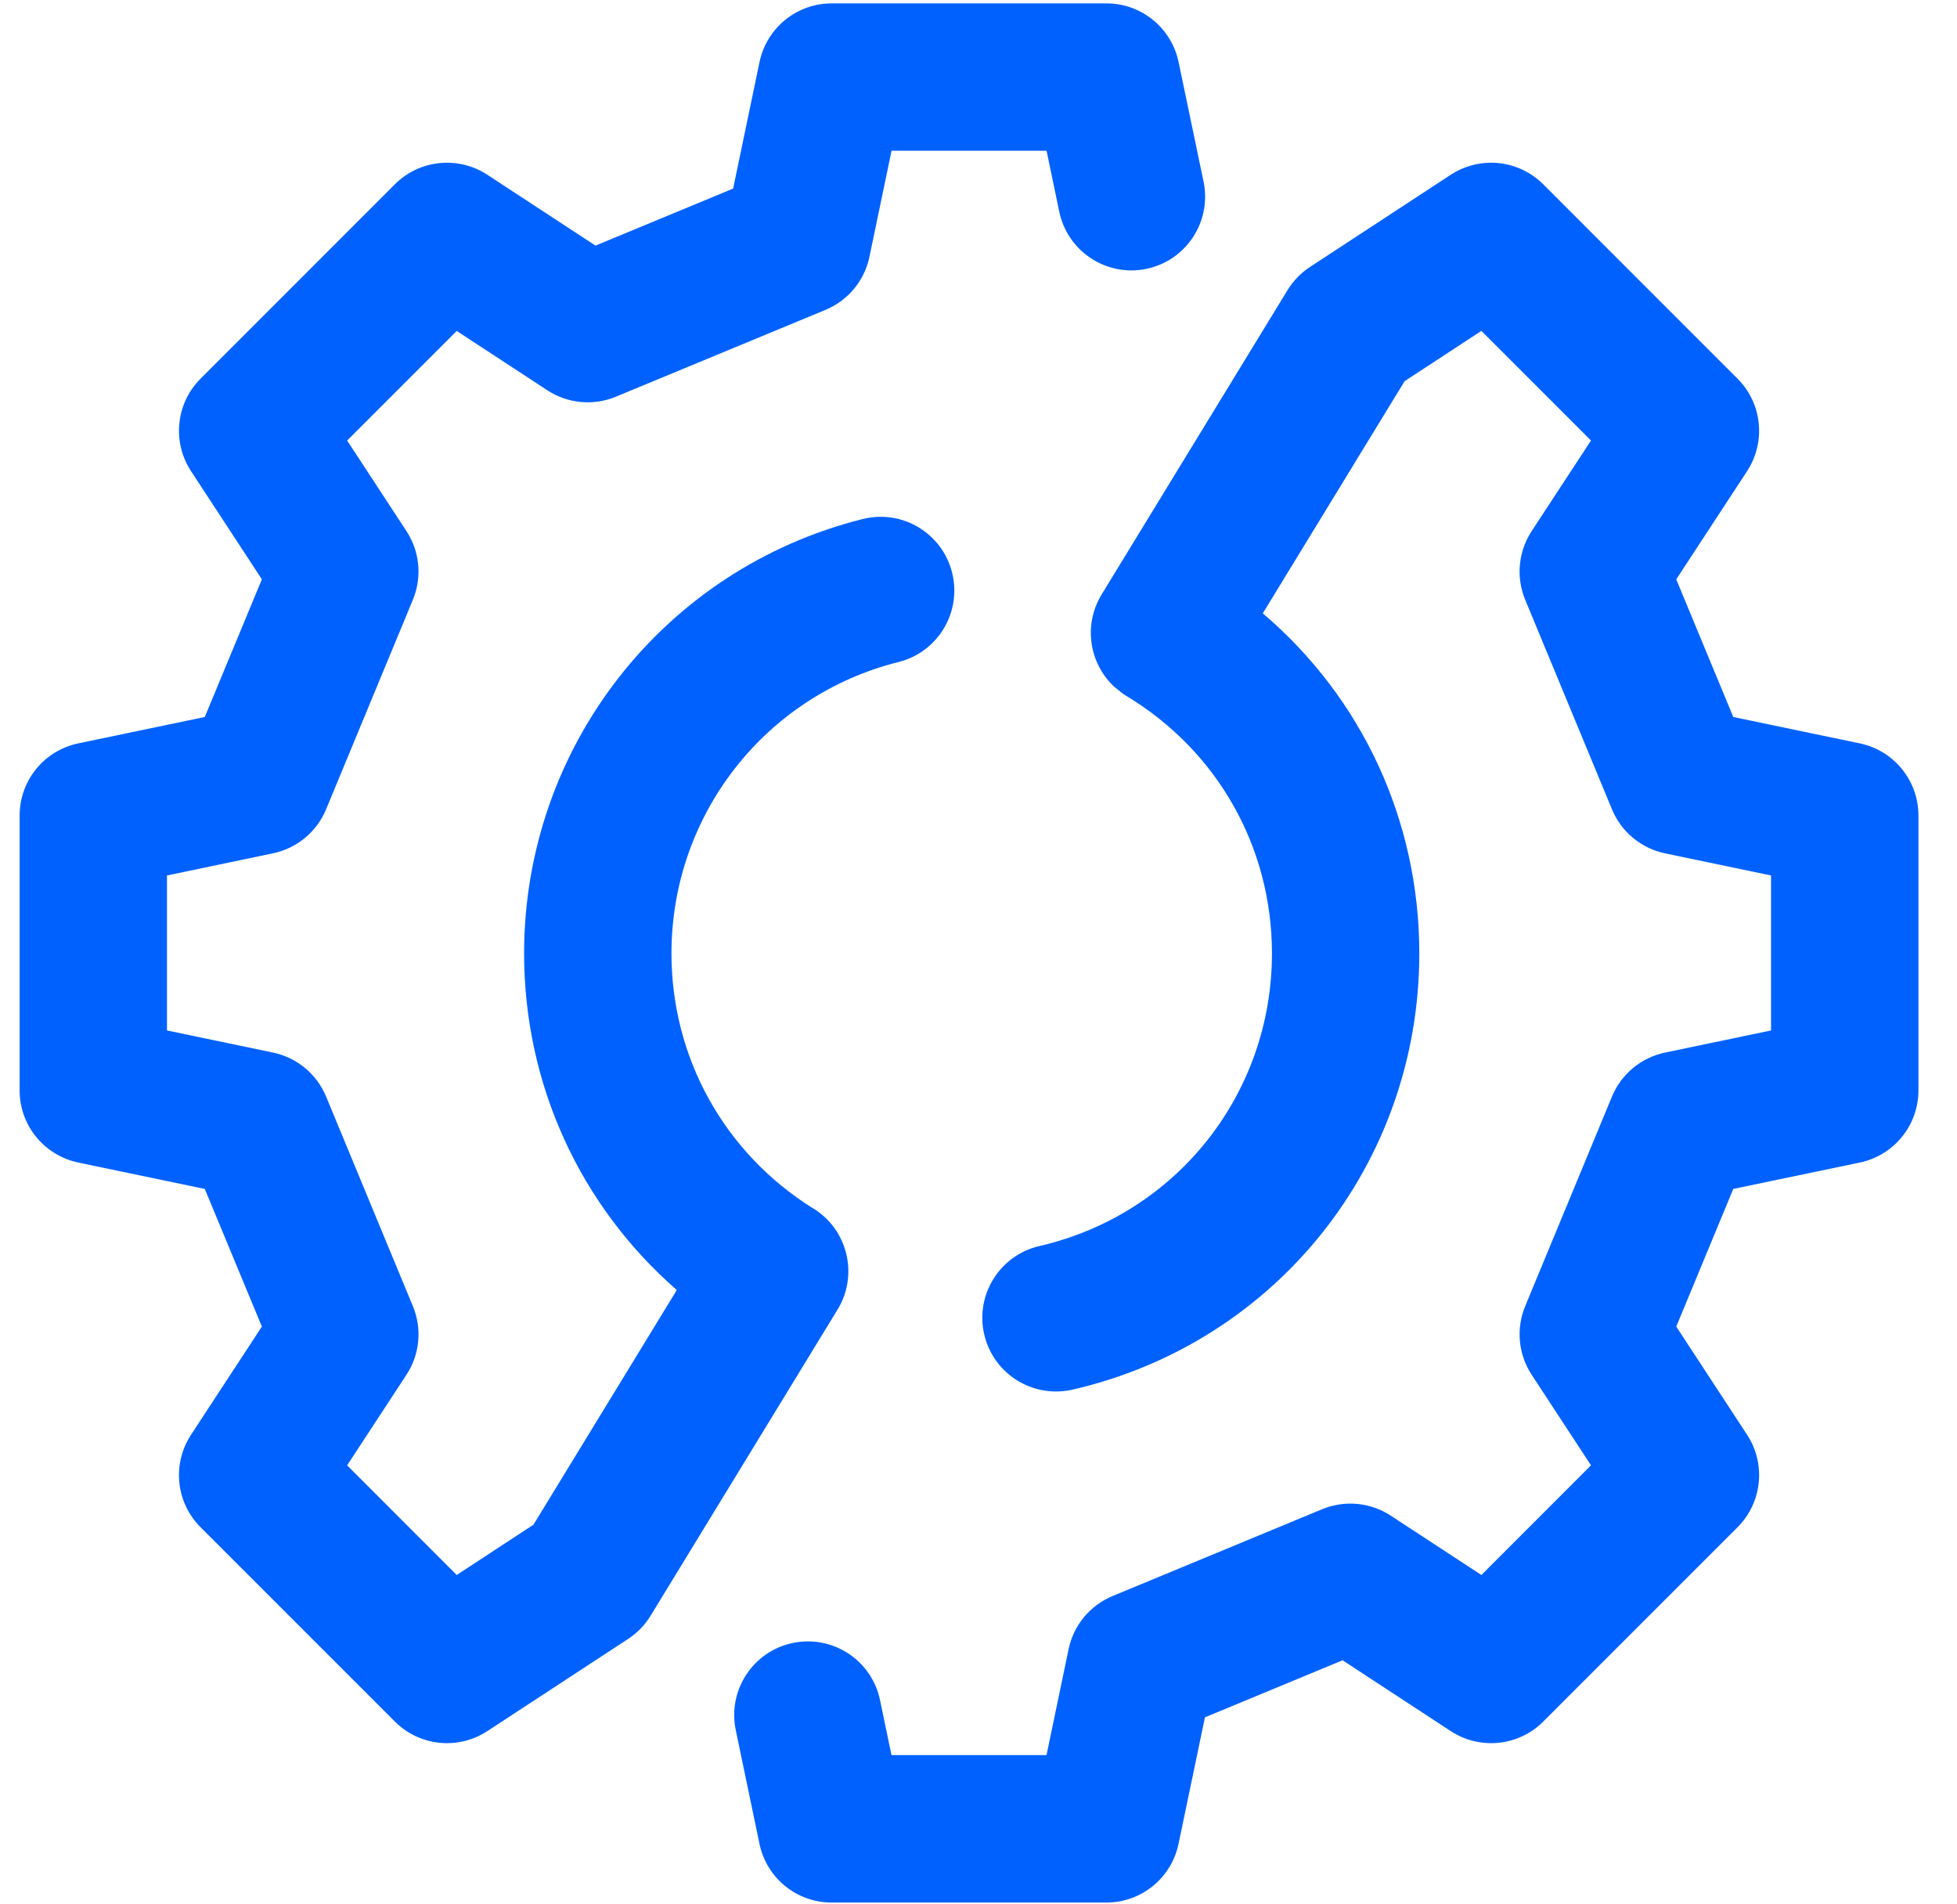 <svg width="37" height="36" viewBox="0 0 37 36" fill="none" xmlns="http://www.w3.org/2000/svg">
<g clip-path="url(#clip0_2385_3128)">
<path d="M27.428 3.304L24.768 5.046C24.595 5.16 24.45 5.309 24.342 5.486L20.828 11.238C20.476 11.815 20.593 12.546 21.072 12.988C21.083 12.998 21.097 13.005 21.108 13.015C21.166 13.064 21.224 13.113 21.29 13.153C21.292 13.154 21.294 13.154 21.296 13.156C21.297 13.156 21.298 13.157 21.299 13.158C23.02 14.197 24.048 16.015 24.048 18.023C24.048 20.683 22.24 22.958 19.653 23.555C18.903 23.728 18.435 24.476 18.608 25.225C18.757 25.869 19.33 26.305 19.965 26.305C20.068 26.305 20.174 26.294 20.279 26.27C24.139 25.38 26.834 21.988 26.834 18.023C26.834 15.505 25.747 13.189 23.875 11.595L26.556 7.206L28.008 6.255L30.08 8.328L28.958 10.041C28.705 10.427 28.66 10.912 28.836 11.338L30.477 15.3C30.654 15.727 31.029 16.037 31.48 16.132L33.484 16.55V19.48L31.48 19.898C31.029 19.993 30.654 20.303 30.477 20.729L28.836 24.692C28.66 25.117 28.706 25.603 28.958 25.988L30.08 27.701L28.008 29.774L26.294 28.652C25.909 28.4 25.424 28.354 24.998 28.53L21.035 30.172C20.609 30.348 20.298 30.723 20.204 31.174L19.786 33.179H16.855L16.638 32.138C16.481 31.385 15.744 30.902 14.989 31.059C14.236 31.216 13.753 31.954 13.911 32.708L14.359 34.857C14.494 35.503 15.063 35.966 15.723 35.966H20.918C21.578 35.966 22.147 35.503 22.282 34.857L22.781 32.465L25.384 31.386L27.428 32.725C27.981 33.086 28.71 33.012 29.177 32.545L32.851 28.871C33.317 28.404 33.393 27.675 33.031 27.123L31.692 25.078L32.77 22.476L35.162 21.977C35.808 21.842 36.271 21.273 36.271 20.613V15.417C36.271 14.757 35.808 14.188 35.162 14.053L32.77 13.554L31.692 10.952L33.031 8.907C33.392 8.355 33.317 7.625 32.851 7.159L29.177 3.484C28.907 3.215 28.551 3.076 28.191 3.076C27.927 3.076 27.662 3.151 27.428 3.304Z" fill="#0061FF"/>
<path d="M15.724 0.064C15.064 0.064 14.495 0.527 14.36 1.173L13.861 3.565L11.259 4.643L9.214 3.304C8.662 2.943 7.932 3.017 7.466 3.484L3.792 7.159C3.325 7.625 3.25 8.355 3.612 8.907L4.951 10.952L3.872 13.554L1.48 14.053C0.834 14.188 0.371 14.757 0.371 15.417V20.613C0.371 21.273 0.834 21.841 1.48 21.977L3.872 22.476L4.951 25.078L3.612 27.123C3.25 27.675 3.325 28.404 3.792 28.871L7.466 32.545C7.735 32.814 8.092 32.953 8.452 32.953C8.715 32.953 8.981 32.878 9.214 32.725L11.875 30.983C12.047 30.87 12.193 30.72 12.301 30.543L15.835 24.757C16.236 24.101 16.029 23.244 15.373 22.842C15.37 22.841 15.367 22.841 15.365 22.839C13.693 21.792 12.695 19.993 12.695 18.023C12.695 15.412 14.46 13.148 16.988 12.515C17.734 12.328 18.188 11.572 18.001 10.825C17.814 10.079 17.057 9.624 16.311 9.812C12.541 10.755 9.909 14.132 9.909 18.023C9.909 20.501 10.97 22.794 12.796 24.387L10.086 28.823L8.635 29.774L6.563 27.701L7.685 25.988C7.938 25.603 7.983 25.117 7.806 24.692L6.165 20.729C5.988 20.303 5.613 19.992 5.162 19.898L3.157 19.48V16.55L5.162 16.131C5.613 16.037 5.988 15.726 6.165 15.3L7.806 11.338C7.982 10.912 7.938 10.427 7.685 10.041L6.563 8.328L8.635 6.256L10.348 7.378C10.734 7.63 11.219 7.676 11.645 7.499L15.607 5.858C16.033 5.681 16.344 5.306 16.438 4.855L16.856 2.85H19.787L20.027 4.002C20.185 4.756 20.923 5.24 21.676 5.082C22.429 4.925 22.912 4.186 22.755 3.433L22.283 1.173C22.148 0.527 21.579 0.064 20.919 0.064H15.724V0.064Z" fill="#0061FF"/>
</g>
<defs>
<clipPath id="clip0_2385_3128">
<rect width="36" height="36" fill="white" transform="translate(0.307)"/>
</clipPath>
</defs>
</svg>

